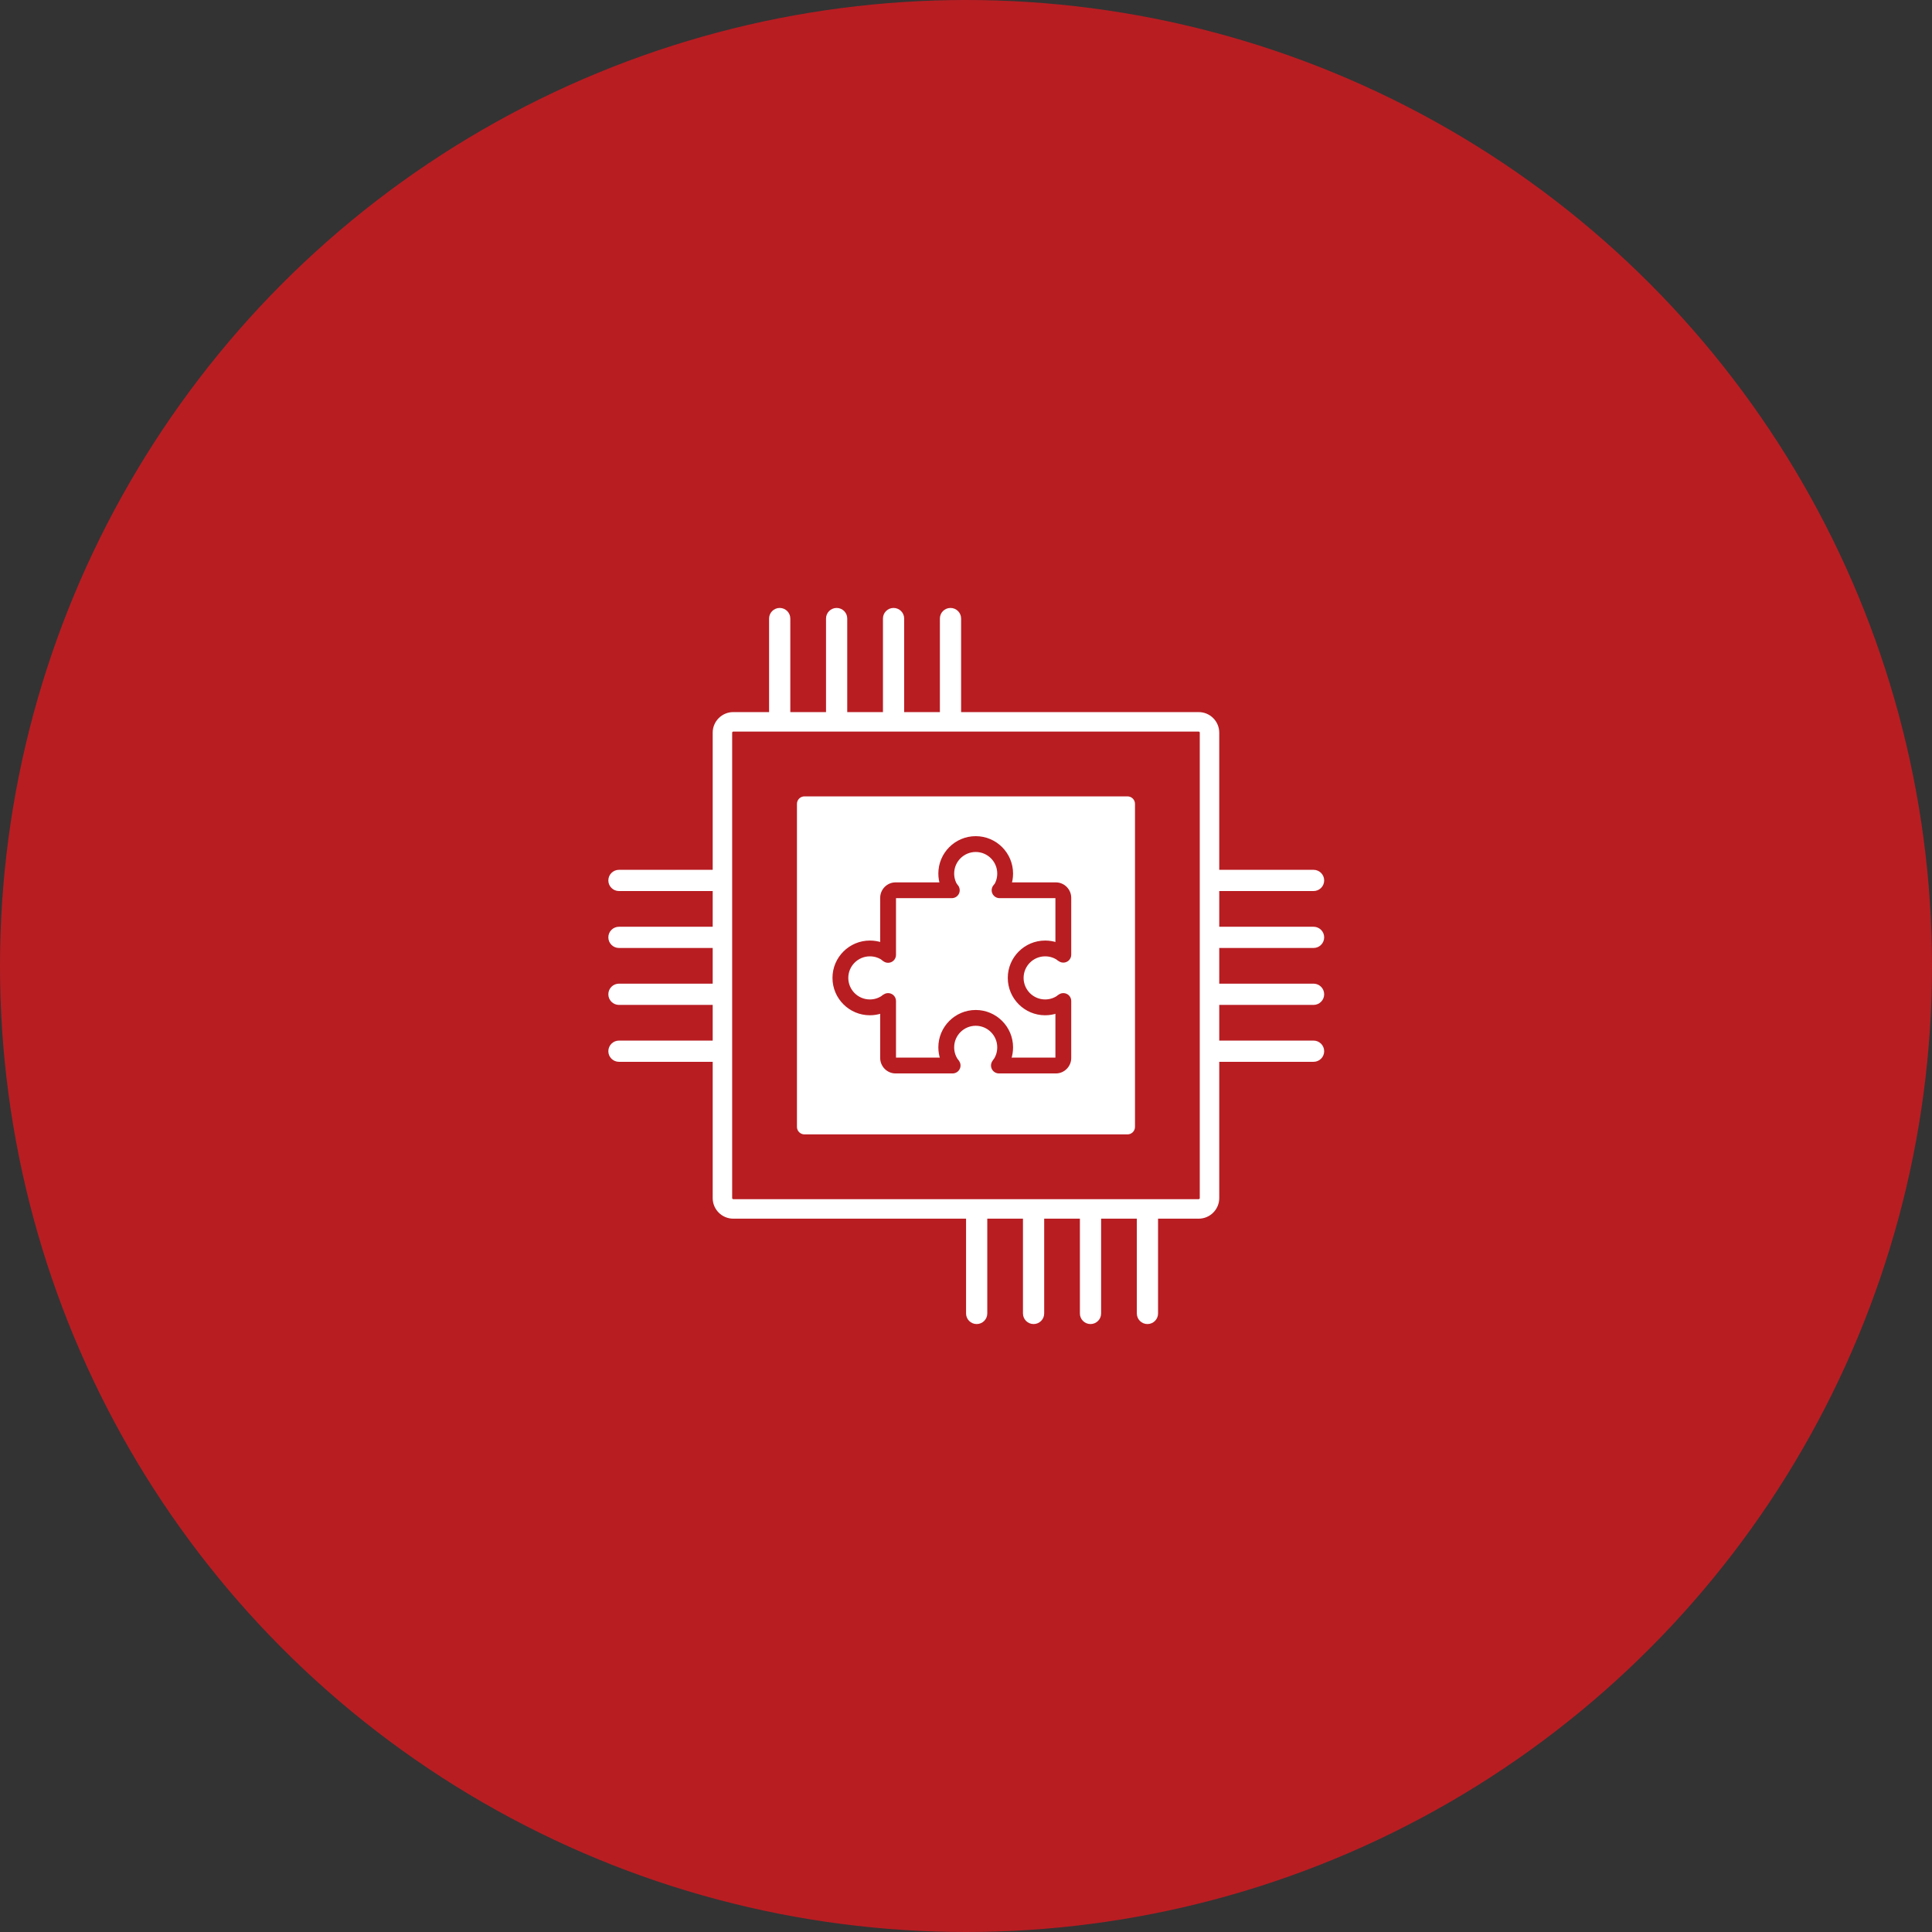 <svg xmlns="http://www.w3.org/2000/svg" xmlns:xlink="http://www.w3.org/1999/xlink" viewBox="0 0 64 64" width="64" height="64" fill="none"><rect x="0" y="0" width="64" height="64" fill="#333333" stroke="none"/><defs><clipPath id="clipPath_2"><rect width="24" height="24" x="20" y="20" fill="rgb(255,255,255)"></rect></clipPath></defs><g id="&#x7EC4;&#x5408; 19"><circle id="&#x692D;&#x5706; 15" cx="32" cy="32" r="32" fill="rgb(184,29,34)"></circle><g id="12-19 1" clip-path="url(#clipPath_2)"><rect id="12-19 1" width="24" height="24" x="20" y="20"></rect><path id="&#x77E2;&#x91CF; 60" d="M39.708 40.37L24.29 40.37C23.914 40.37 23.609 40.064 23.609 39.689L23.609 24.27C23.609 23.895 23.914 23.589 24.29 23.589L39.708 23.589C40.084 23.589 40.389 23.895 40.389 24.27L40.389 39.689C40.389 40.064 40.084 40.37 39.708 40.37L39.708 40.37ZM24.29 24.235C24.28 24.235 24.272 24.238 24.265 24.245C24.258 24.252 24.254 24.261 24.254 24.27L24.254 39.689C24.254 39.708 24.27 39.724 24.29 39.724L39.708 39.724C39.718 39.724 39.726 39.721 39.733 39.714C39.74 39.707 39.744 39.698 39.744 39.689L39.744 24.27C39.744 24.251 39.728 24.235 39.708 24.235L24.29 24.235Z" fill="rgb(255,255,255)" fill-rule="nonzero"></path><path id="&#x77E2;&#x91CF; 61" d="M37.598 37.33C37.598 37.467 37.487 37.578 37.349 37.578L26.649 37.578C26.512 37.578 26.4 37.467 26.4 37.33L26.4 26.629C26.4 26.492 26.512 26.381 26.649 26.381L37.349 26.381C37.487 26.381 37.598 26.492 37.598 26.629L37.598 37.33ZM36.124 43.861C35.93 43.861 35.773 43.704 35.773 43.51L35.773 40.315C35.773 40.12 35.93 39.963 36.124 39.963C36.319 39.963 36.476 40.12 36.476 40.315L36.476 43.51C36.476 43.704 36.319 43.861 36.124 43.861L36.124 43.861ZM38.01 43.861C37.816 43.861 37.659 43.704 37.659 43.51L37.659 40.315C37.659 40.12 37.816 39.963 38.01 39.963C38.205 39.963 38.362 40.12 38.362 40.315L38.362 43.51C38.362 43.704 38.205 43.861 38.01 43.861L38.01 43.861ZM32.353 43.861C32.159 43.861 32.002 43.704 32.002 43.51L32.002 40.315C32.002 40.12 32.159 39.963 32.353 39.963C32.547 39.963 32.705 40.12 32.705 40.315L32.705 43.51C32.705 43.704 32.547 43.861 32.353 43.861L32.353 43.861ZM34.239 43.861C34.045 43.861 33.887 43.704 33.887 43.51L33.887 40.315C33.887 40.12 34.045 39.963 34.239 39.963C34.433 39.963 34.59 40.12 34.59 40.315L34.59 43.51C34.59 43.704 34.433 43.861 34.239 43.861L34.239 43.861ZM43.513 31.403L40.389 31.403C40.195 31.403 40.038 31.245 40.038 31.051C40.038 30.857 40.195 30.7 40.389 30.7L43.513 30.7C43.707 30.7 43.865 30.857 43.865 31.051C43.865 31.245 43.707 31.403 43.513 31.403ZM43.513 29.517L40.389 29.517C40.195 29.517 40.038 29.36 40.038 29.166C40.038 28.971 40.195 28.814 40.389 28.814L43.513 28.814C43.707 28.814 43.865 28.971 43.865 29.166C43.865 29.36 43.707 29.517 43.513 29.517ZM43.513 35.174L40.389 35.174C40.195 35.174 40.038 35.017 40.038 34.823C40.038 34.629 40.195 34.471 40.389 34.471L43.513 34.471C43.707 34.471 43.865 34.629 43.865 34.823C43.865 35.017 43.707 35.174 43.513 35.174ZM43.513 33.289L40.389 33.289C40.195 33.289 40.038 33.131 40.038 32.937C40.038 32.743 40.195 32.585 40.389 32.585L43.513 32.585C43.707 32.585 43.865 32.743 43.865 32.937C43.865 33.131 43.707 33.289 43.513 33.289ZM23.697 31.403L20.504 31.403C20.31 31.403 20.152 31.245 20.152 31.051C20.152 30.857 20.31 30.7 20.504 30.7L23.697 30.7C23.891 30.7 24.048 30.857 24.048 31.051C24.048 31.245 23.891 31.403 23.697 31.403ZM23.697 29.517L20.504 29.517C20.31 29.517 20.152 29.36 20.152 29.166C20.152 28.971 20.31 28.814 20.504 28.814L23.697 28.814C23.891 28.814 24.048 28.971 24.048 29.166C24.048 29.36 23.891 29.517 23.697 29.517ZM23.697 35.174L20.504 35.174C20.31 35.174 20.152 35.017 20.152 34.823C20.152 34.629 20.31 34.471 20.504 34.471L23.697 34.471C23.891 34.471 24.048 34.629 24.048 34.823C24.048 35.017 23.891 35.174 23.697 35.174ZM23.697 33.289L20.504 33.289C20.31 33.289 20.152 33.131 20.152 32.937C20.152 32.743 20.31 32.585 20.504 32.585L23.697 32.585C23.891 32.585 24.048 32.743 24.048 32.937C24.048 33.131 23.891 33.289 23.697 33.289ZM29.6 23.941C29.406 23.941 29.249 23.783 29.249 23.589L29.249 20.49C29.249 20.296 29.406 20.139 29.6 20.139C29.794 20.139 29.952 20.296 29.952 20.49L29.952 23.589C29.952 23.783 29.794 23.941 29.6 23.941L29.6 23.941ZM31.486 23.941C31.292 23.941 31.135 23.783 31.135 23.589L31.135 20.49C31.135 20.296 31.292 20.139 31.486 20.139C31.68 20.139 31.838 20.296 31.838 20.49L31.838 23.589C31.838 23.783 31.68 23.941 31.486 23.941L31.486 23.941ZM25.829 23.941C25.635 23.941 25.477 23.783 25.477 23.589L25.477 20.49C25.477 20.296 25.635 20.139 25.829 20.139C26.023 20.139 26.18 20.296 26.18 20.49L26.18 23.589C26.18 23.783 26.023 23.941 25.829 23.941L25.829 23.941ZM27.715 23.941C27.52 23.941 27.363 23.783 27.363 23.589L27.363 20.49C27.363 20.296 27.52 20.139 27.715 20.139C27.909 20.139 28.066 20.296 28.066 20.49L28.066 23.589C28.066 23.783 27.909 23.941 27.715 23.941L27.715 23.941Z" fill="rgb(255,255,255)" fill-rule="nonzero"></path><path id="&#x77E2;&#x91CF; 62" d="M29.419 31.894C29.274 31.894 29.157 31.777 29.157 31.632L29.157 29.744C29.157 29.46 29.386 29.23 29.666 29.23L31.53 29.23C31.675 29.23 31.792 29.347 31.792 29.492C31.792 29.636 31.675 29.753 31.53 29.753L29.681 29.753L29.681 31.632C29.681 31.777 29.564 31.894 29.419 31.894ZM31.557 35.559L29.666 35.559C29.386 35.559 29.157 35.328 29.157 35.045L29.157 33.16C29.157 33.015 29.274 32.898 29.419 32.898C29.564 32.898 29.681 33.015 29.681 33.16L29.681 35.035L31.557 35.035C31.702 35.035 31.819 35.152 31.819 35.297C31.819 35.441 31.702 35.559 31.557 35.559L31.557 35.559ZM34.977 35.559L33.09 35.559C32.945 35.559 32.828 35.441 32.828 35.297C32.828 35.152 32.945 35.035 33.09 35.035L34.962 35.035L34.962 33.16C34.962 33.015 35.08 32.898 35.224 32.898C35.369 32.898 35.486 33.015 35.486 33.16L35.486 35.045C35.486 35.328 35.258 35.559 34.977 35.559L34.977 35.559ZM35.224 31.888C35.08 31.888 34.962 31.771 34.962 31.626L34.962 29.753L33.112 29.753C32.968 29.753 32.85 29.636 32.85 29.492C32.85 29.347 32.968 29.23 33.112 29.23L34.977 29.23C35.258 29.23 35.486 29.461 35.486 29.744L35.486 31.626C35.486 31.771 35.369 31.888 35.224 31.888L35.224 31.888Z" fill="rgb(184,29,34)" fill-rule="nonzero"></path><path id="&#x77E2;&#x91CF; 63" d="M33.294 29.703L32.885 29.376C32.983 29.253 33.035 29.101 33.035 28.937C33.035 28.543 32.715 28.223 32.322 28.223C31.928 28.223 31.608 28.543 31.608 28.937C31.608 29.097 31.66 29.249 31.759 29.375L31.346 29.698C31.175 29.479 31.084 29.215 31.084 28.937C31.084 28.254 31.639 27.699 32.322 27.699C33.004 27.699 33.559 28.254 33.559 28.937C33.559 29.221 33.468 29.485 33.294 29.703L33.294 29.703ZM33.294 35.46L32.885 35.134C32.983 35.01 33.035 34.858 33.035 34.694C33.035 34.3 32.715 33.98 32.322 33.98C31.928 33.98 31.608 34.3 31.608 34.694C31.608 34.855 31.66 35.007 31.759 35.133L31.346 35.455C31.175 35.236 31.084 34.973 31.084 34.694C31.084 34.012 31.639 33.457 32.322 33.457C33.004 33.457 33.559 34.012 33.559 34.694C33.559 34.978 33.468 35.243 33.294 35.46L33.294 35.46ZM28.815 33.632C28.132 33.632 27.577 33.077 27.577 32.394C27.577 31.712 28.132 31.157 28.815 31.157C29.099 31.157 29.363 31.248 29.581 31.421L29.254 31.831C29.131 31.733 28.979 31.68 28.815 31.68C28.421 31.68 28.101 32.001 28.101 32.394C28.101 32.788 28.421 33.108 28.815 33.108C28.975 33.108 29.127 33.056 29.253 32.957L29.576 33.37C29.357 33.541 29.093 33.632 28.815 33.632ZM34.621 33.632C33.939 33.632 33.384 33.077 33.384 32.394C33.384 31.712 33.939 31.157 34.621 31.157C34.905 31.157 35.17 31.248 35.388 31.421L35.061 31.831C34.938 31.733 34.786 31.68 34.621 31.68C34.228 31.68 33.908 32.001 33.908 32.394C33.908 32.788 34.228 33.108 34.621 33.108C34.782 33.108 34.934 33.056 35.06 32.957L35.383 33.37C35.163 33.541 34.9 33.632 34.621 33.632Z" fill="rgb(184,29,34)" fill-rule="nonzero"></path></g></g></svg>